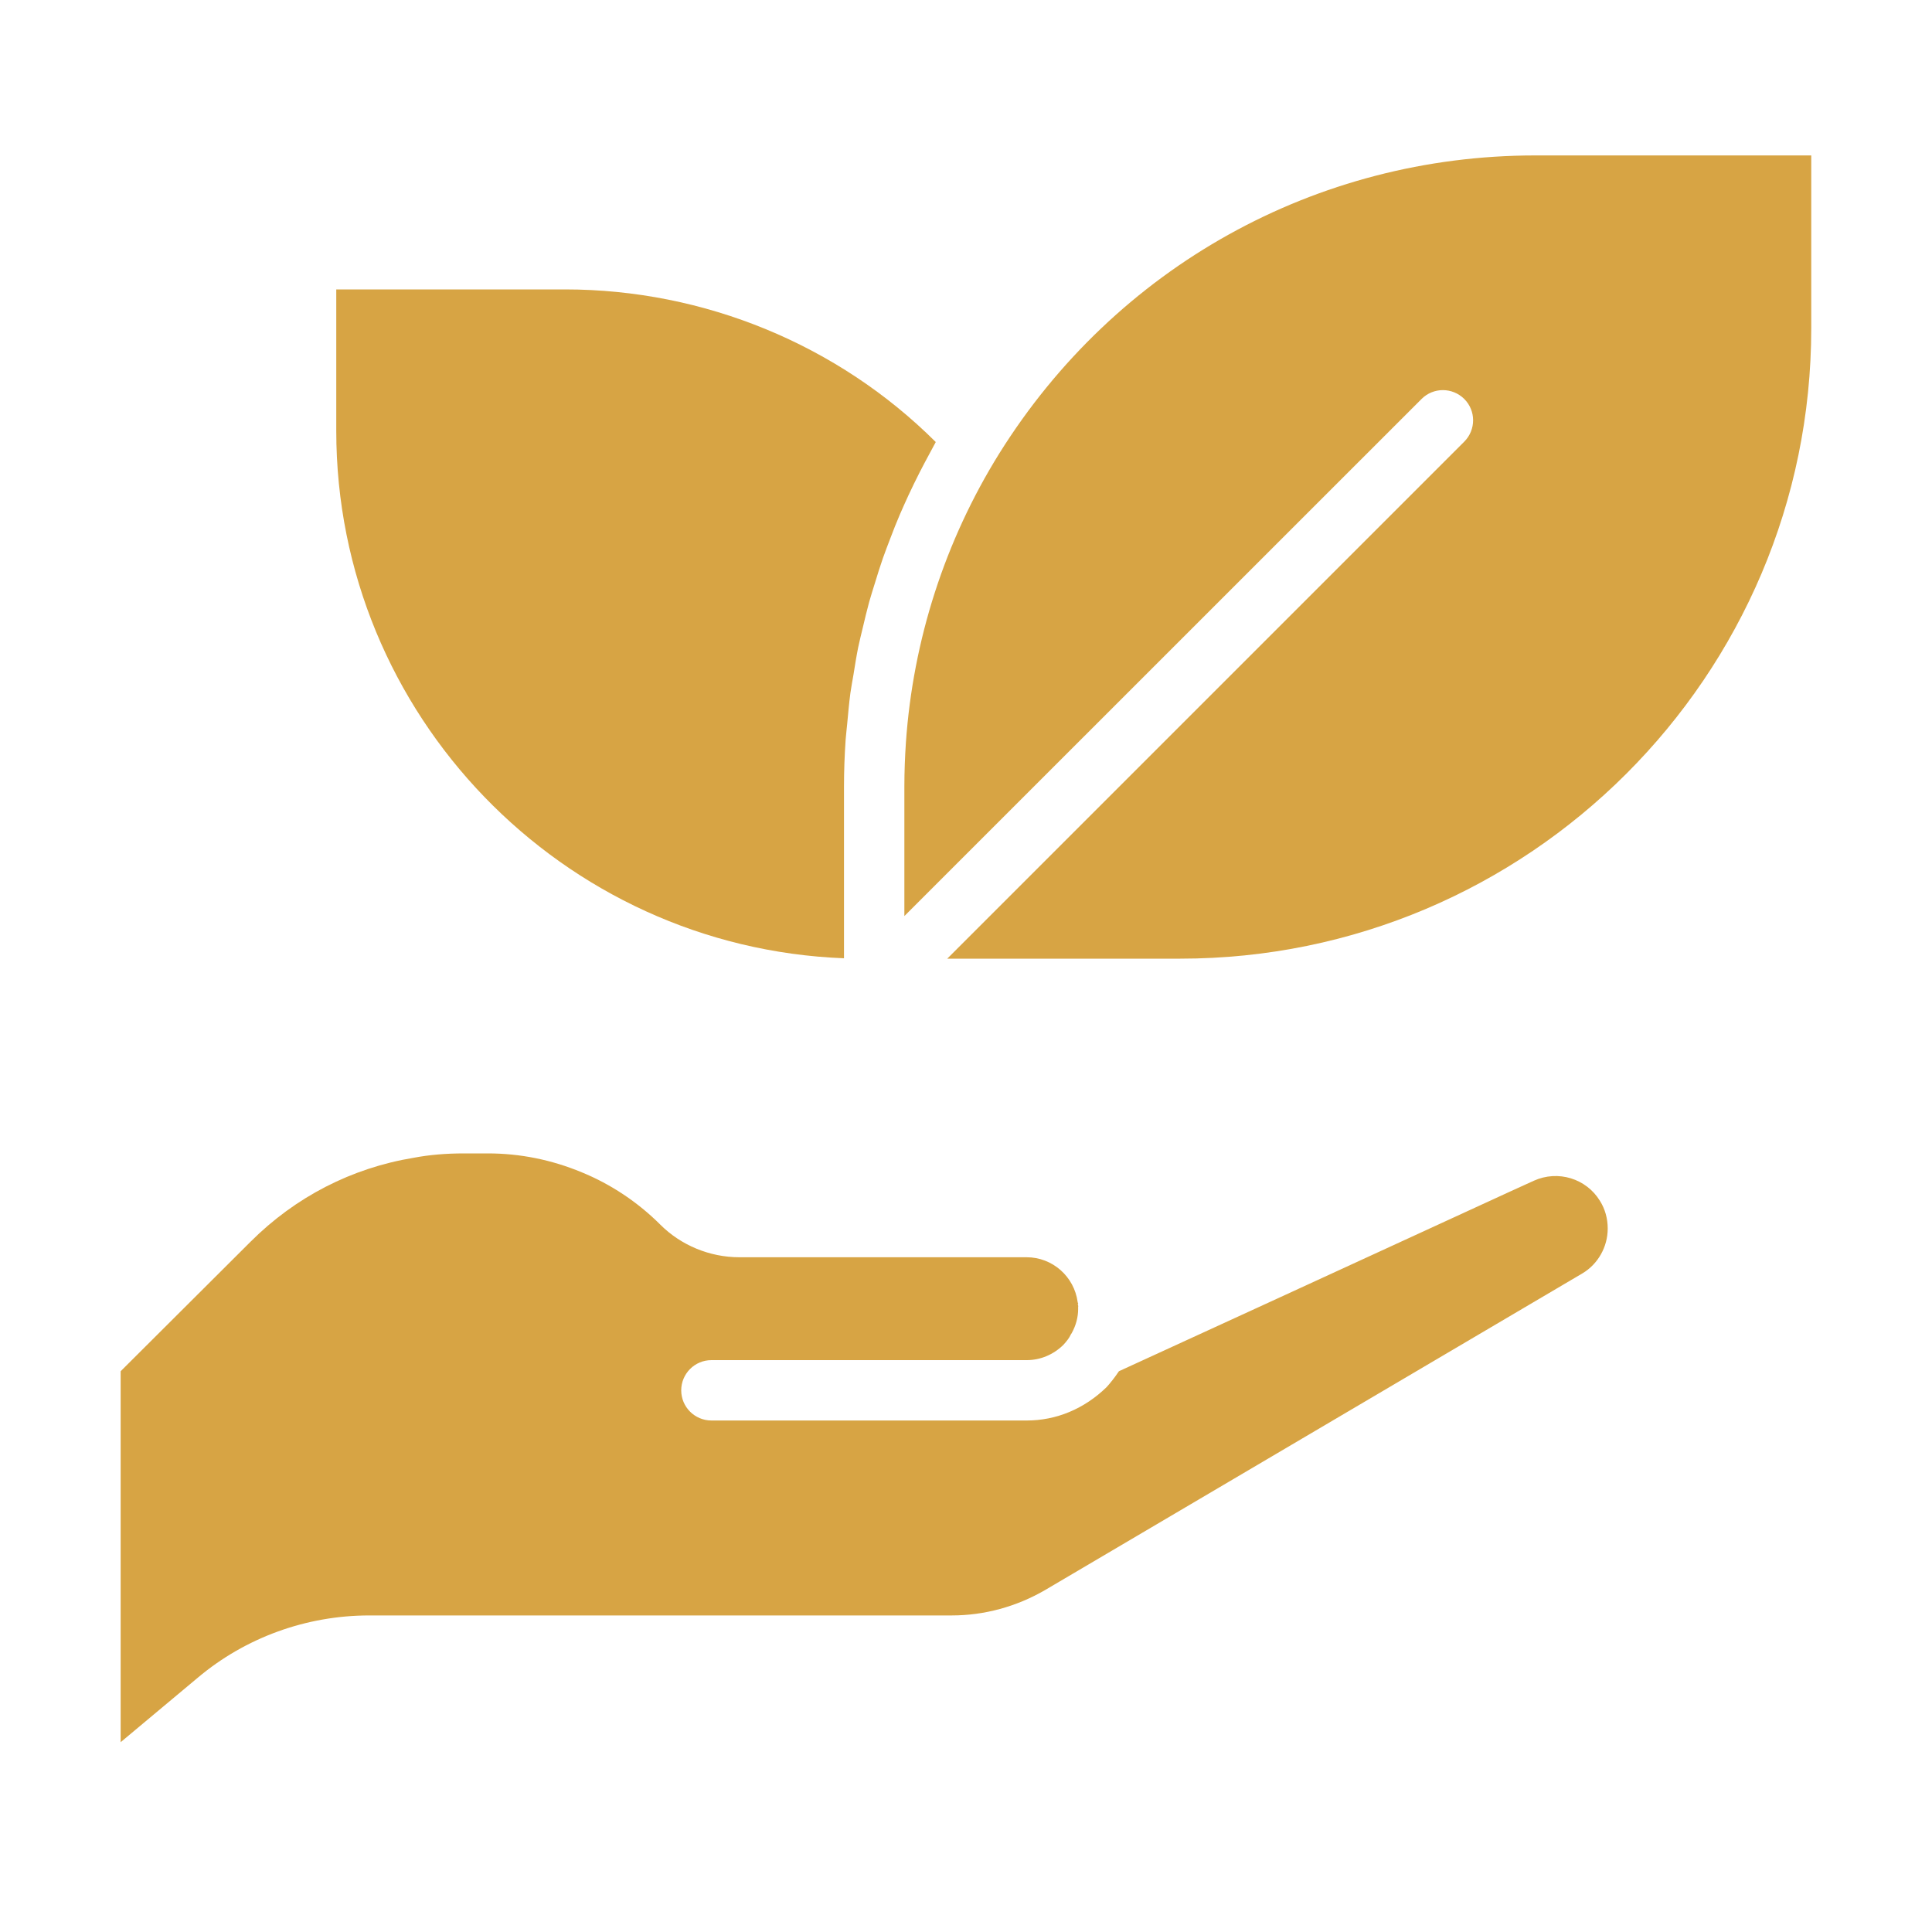 <svg width="20" height="20" viewBox="0 0 20 20" fill="none" xmlns="http://www.w3.org/2000/svg">
<path d="M9.853 16.723C10.189 16.723 10.523 16.632 10.819 16.46L16.381 13.182C16.542 13.086 16.643 12.908 16.643 12.718C16.643 12.614 16.616 12.517 16.563 12.432C16.421 12.199 16.127 12.11 15.878 12.223L15.632 12.335L13.174 13.465L11.583 14.195C11.54 14.259 11.495 14.316 11.456 14.359C11.223 14.586 10.933 14.705 10.629 14.705H7.365C7.192 14.705 7.052 14.565 7.052 14.393C7.052 14.22 7.192 14.08 7.365 14.08H10.629C10.769 14.08 10.904 14.024 11.008 13.922C11.042 13.885 11.068 13.851 11.083 13.819C11.084 13.816 11.085 13.814 11.087 13.811C11.089 13.807 11.092 13.804 11.095 13.8C11.095 13.8 11.095 13.799 11.095 13.799C11.139 13.719 11.161 13.635 11.161 13.548V13.546C11.159 13.538 11.162 13.529 11.162 13.52C11.161 13.513 11.157 13.506 11.157 13.498H11.162C11.161 13.493 11.158 13.489 11.157 13.484C11.157 13.484 11.157 13.483 11.157 13.483C11.157 13.482 11.156 13.481 11.156 13.48C11.121 13.215 10.895 13.015 10.628 13.015H7.654C7.348 13.015 7.05 12.892 6.835 12.677C6.603 12.445 6.322 12.258 6.023 12.136C5.708 12.005 5.381 11.94 5.05 11.94H4.803C4.621 11.94 4.447 11.954 4.284 11.985C3.639 12.091 3.056 12.392 2.593 12.855L1.249 14.195V18.035L2.048 17.367C2.541 16.952 3.171 16.723 3.823 16.723H9.853V16.723Z" fill="#D7A444"/>
<path d="M10.344 4.695C10.344 4.695 10.344 4.695 10.344 4.695C9.782 5.599 9.452 6.624 9.378 7.685C9.368 7.836 9.362 7.988 9.362 8.141V9.483L14.716 4.13C14.838 4.008 15.035 4.008 15.158 4.13C15.28 4.252 15.28 4.449 15.158 4.572L9.806 9.924H12.218C15.82 9.924 18.75 6.997 18.75 3.398V1.609H15.894C13.625 1.609 11.55 2.763 10.344 4.695Z" fill="#D7A444"/>
<path d="M3.481 2.996V4.46C3.481 7.401 5.82 9.807 8.737 9.92V8.142C8.737 7.98 8.743 7.818 8.754 7.657C8.758 7.603 8.765 7.549 8.77 7.494C8.78 7.388 8.789 7.282 8.803 7.176C8.812 7.112 8.824 7.049 8.835 6.985C8.85 6.89 8.865 6.795 8.884 6.701C8.898 6.634 8.915 6.567 8.931 6.5C8.952 6.411 8.973 6.322 8.997 6.234C9.016 6.165 9.038 6.098 9.059 6.03C9.085 5.945 9.111 5.86 9.141 5.775C9.165 5.707 9.191 5.64 9.217 5.572C9.248 5.49 9.28 5.408 9.315 5.327C9.344 5.26 9.374 5.193 9.405 5.126C9.442 5.047 9.48 4.968 9.52 4.89C9.553 4.825 9.588 4.76 9.623 4.695C9.645 4.656 9.665 4.615 9.687 4.576C8.677 3.569 7.291 2.996 5.849 2.996H3.481Z" fill="#D7A444"/>
</svg>
